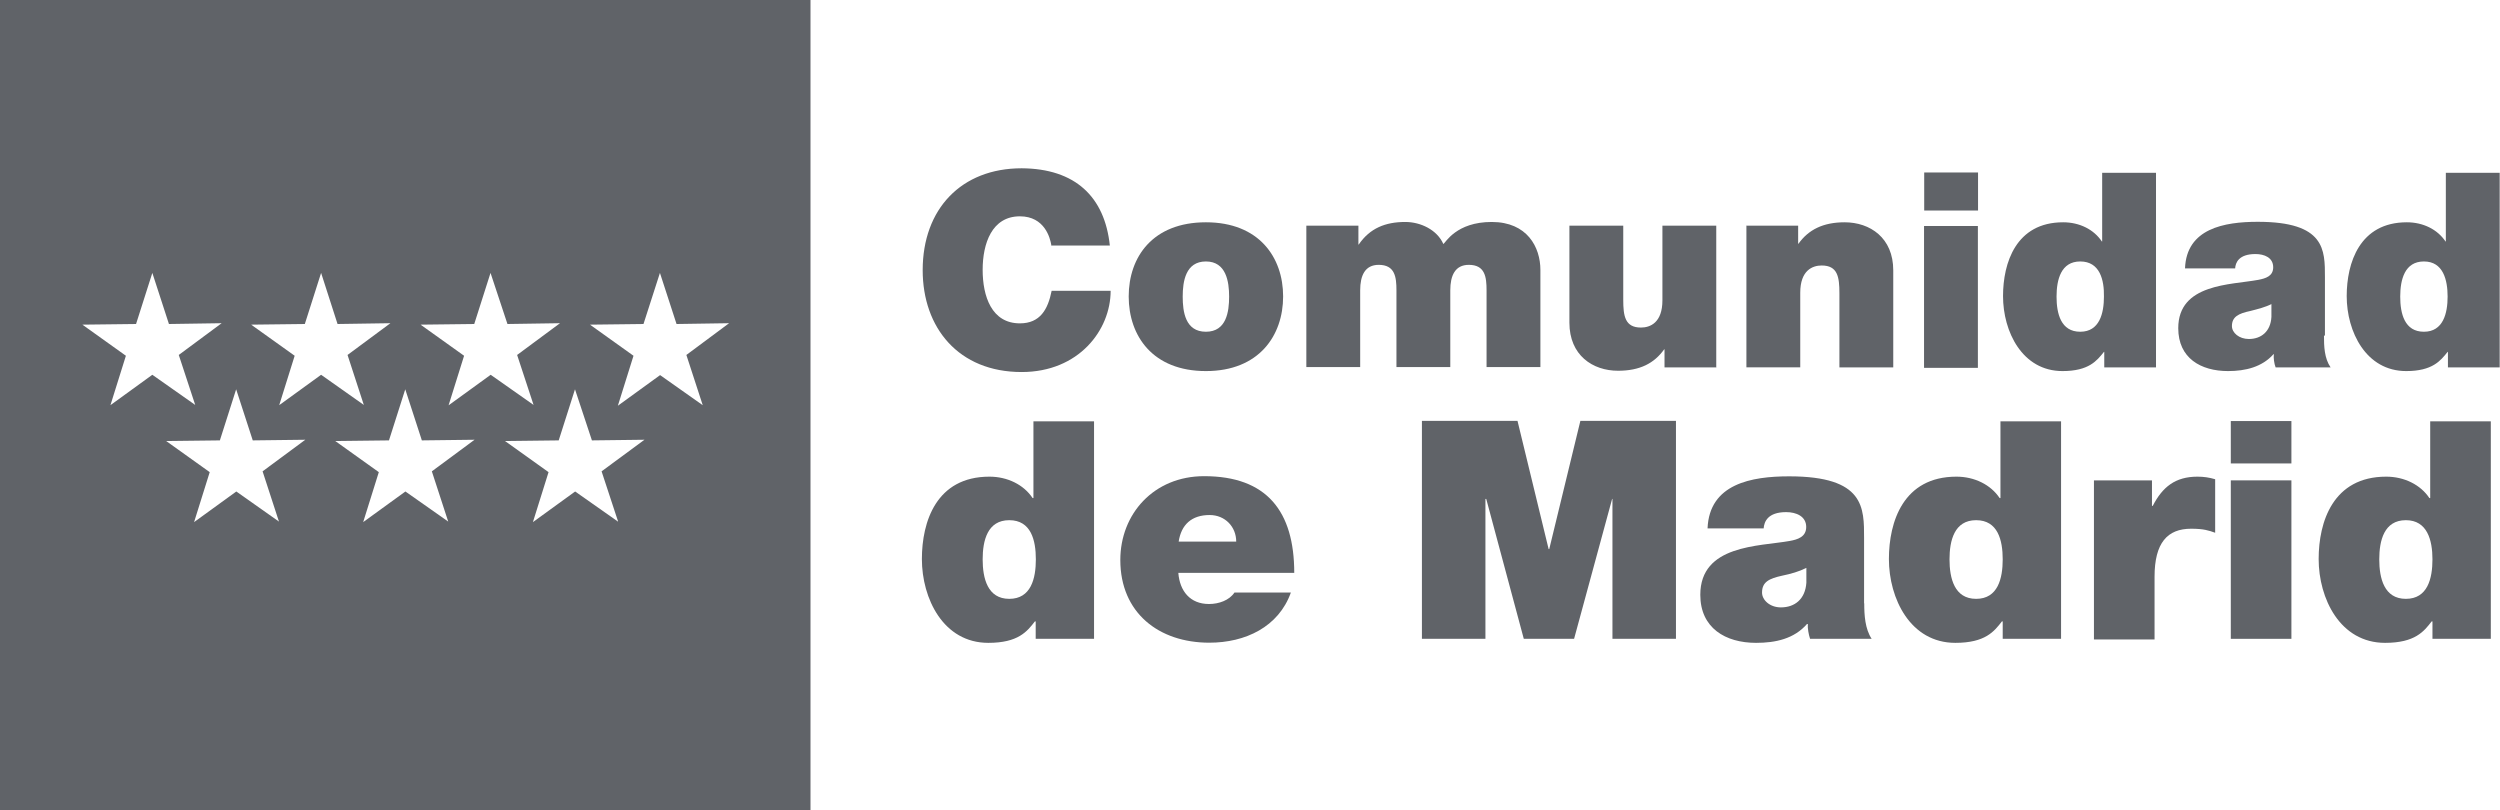 <?xml version="1.0" encoding="UTF-8"?><svg id="Capa_1" xmlns="http://www.w3.org/2000/svg" viewBox="0 0 155.09 50.28"><defs><style>.cls-1{fill:#606368;}</style></defs><path class="cls-1" d="M0,0v50.28h50.28V0H0ZM6.84,25.17l.97-3.1-2.7-1.93,3.33-.04,1.01-3.17,1.03,3.17,3.27-.05-2.66,1.97,1.02,3.1-2.66-1.87-2.62,1.9ZM17.31,32.36l-2.65-1.87-2.62,1.9.97-3.1-2.7-1.93,3.33-.04,1.01-3.17,1.03,3.17,3.26-.04-2.65,1.96,1.01,3.1ZM17.31,25.17l.97-3.1-2.7-1.93,3.33-.04,1.01-3.17,1.02,3.17,3.28-.05-2.66,1.97,1.01,3.1-2.65-1.87-2.62,1.9ZM27.81,32.36l-2.66-1.87-2.62,1.9.97-3.1-2.7-1.93,3.33-.04,1.01-3.17,1.03,3.17,3.27-.04-2.65,1.96,1.01,3.1ZM27.82,25.17l.97-3.1-2.7-1.93,3.33-.04,1.01-3.17,1.05,3.17,3.26-.05-2.66,1.97,1.02,3.1-2.66-1.87-2.62,1.9ZM38.34,32.36l-2.66-1.87-2.62,1.9.97-3.1-2.7-1.93,3.33-.04,1.01-3.17,1.05,3.17,3.26-.04-2.66,1.96,1.02,3.1ZM43.6,25.14l-2.65-1.87-2.62,1.9.97-3.1-2.7-1.93,3.32-.04,1.02-3.17,1.03,3.17,3.26-.05-2.65,1.97,1.01,3.1Z"/><path class="cls-1" d="M65.22,15.21c-.07-.44-.41-1.79-1.95-1.79-1.74,0-2.31,1.69-2.31,3.32s.55,3.32,2.31,3.32c1.26,0,1.74-.87,1.97-2.02h3.66c0,2.43-1.97,5.04-5.52,5.04-3.92,0-6.14-2.75-6.14-6.32,0-3.8,2.4-6.32,6.14-6.32,3.32.02,5.15,1.76,5.47,4.79h-3.64v-.02Z"/><path class="cls-1" d="M74.81,23.02c-3.3,0-4.79-2.18-4.79-4.63s1.49-4.6,4.79-4.6,4.79,2.18,4.79,4.6-1.49,4.63-4.79,4.63M74.81,16.22c-1.26,0-1.44,1.24-1.44,2.18s.16,2.18,1.44,2.18,1.44-1.26,1.44-2.18-.18-2.18-1.44-2.18"/><path class="cls-1" d="M81.04,14h3.23v1.17h.02c.69-1.01,1.65-1.4,2.89-1.4.94,0,1.97.48,2.36,1.37.14-.09.8-1.37,3-1.37s3.02,1.56,3.02,2.98v6.02h-3.34v-4.76c0-.82-.09-1.58-1.1-1.58-.85,0-1.15.66-1.15,1.58v4.76h-3.34v-4.76c0-.82-.09-1.58-1.1-1.58-.85,0-1.15.66-1.15,1.58v4.76h-3.34v-8.77Z"/><path class="cls-1" d="M106.49,22.79h-3.23v-1.12h-.02c-.62.87-1.51,1.33-2.86,1.33-1.58,0-3.02-.96-3.02-2.98v-6.02h3.34v4.6c0,1.01.11,1.72,1.1,1.72.57,0,1.33-.3,1.33-1.69v-4.63h3.34v8.8h.02Z"/><path class="cls-1" d="M108.32,14h3.23v1.12h.02c.62-.87,1.53-1.33,2.86-1.33,1.58,0,3.02.96,3.02,2.98v6.02h-3.34v-4.6c0-1.01-.11-1.72-1.1-1.72-.57,0-1.33.3-1.33,1.69v4.63h-3.34v-8.8h-.02Z"/><path class="cls-1" d="M122.71,13.06h-3.34v-2.36h3.34v2.36ZM119.36,14.02h3.34v8.8h-3.34v-8.8Z"/><path class="cls-1" d="M133.77,22.79h-3.23v-.96h-.02c-.44.55-.94,1.19-2.57,1.19-2.5,0-3.69-2.45-3.69-4.65,0-2.06.8-4.58,3.73-4.58,1.01,0,1.9.44,2.4,1.19h.02v-4.26h3.34v12.07h0ZM129.05,16.22c-1.19,0-1.47,1.12-1.47,2.18s.27,2.18,1.47,2.18,1.47-1.15,1.47-2.18c.02-1.03-.25-2.18-1.47-2.18"/><path class="cls-1" d="M144.17,20.82c0,.66.02,1.4.41,1.97h-3.41c-.09-.23-.14-.6-.11-.82h-.02c-.71.8-1.74,1.05-2.82,1.05-1.69,0-3.09-.8-3.09-2.66,0-2.77,3.25-2.68,4.97-3,.46-.09.92-.23.92-.78,0-.6-.55-.82-1.1-.82-1.03,0-1.24.53-1.26.89h-3.11c.09-2.47,2.43-2.89,4.51-2.89,4.19,0,4.17,1.74,4.17,3.44v3.62h-.05ZM140.94,18.85c-.41.21-.87.32-1.33.44-.76.16-1.15.37-1.15.94,0,.41.44.8,1.05.8.76,0,1.35-.46,1.4-1.37v-.8h.02Z"/><path class="cls-1" d="M155.09,22.79h-3.23v-.96h-.02c-.44.55-.94,1.19-2.57,1.19-2.5,0-3.69-2.45-3.69-4.65,0-2.06.8-4.58,3.73-4.58,1.01,0,1.9.44,2.4,1.19h.02v-4.26h3.34v12.07h0ZM150.37,16.22c-1.19,0-1.47,1.12-1.47,2.18s.27,2.18,1.47,2.18,1.47-1.15,1.47-2.18-.27-2.18-1.47-2.18"/><path class="cls-1" d="M67.87,39.63h-3.62v-1.08h-.05c-.48.62-1.03,1.33-2.89,1.33-2.79,0-4.12-2.75-4.12-5.2,0-2.31.89-5.11,4.19-5.11,1.12,0,2.13.5,2.68,1.33h.05v-4.76h3.76v13.49ZM62.61,32.27c-1.35,0-1.65,1.26-1.65,2.43s.3,2.45,1.65,2.45,1.65-1.26,1.65-2.45-.3-2.43-1.65-2.43"/><path class="cls-1" d="M73.1,35.55c.09,1.12.73,1.92,1.9,1.92.62,0,1.26-.23,1.58-.71h3.5c-.76,2.13-2.82,3.11-5.06,3.11-3.14,0-5.52-1.86-5.52-5.13,0-2.86,2.08-5.2,5.2-5.2,3.89,0,5.59,2.18,5.59,6h-7.19ZM76.69,33.6c0-.92-.69-1.65-1.65-1.65-1.12,0-1.76.6-1.92,1.65h3.57Z"/><polygon class="cls-1" points="88.21 26.11 94.14 26.11 96.07 34.06 96.11 34.06 98.04 26.11 103.97 26.11 103.97 39.63 100.03 39.63 100.03 30.95 100.01 30.95 97.65 39.63 94.53 39.63 92.2 30.95 92.15 30.95 92.15 39.63 88.21 39.63 88.21 26.11"/><path class="cls-1" d="M115.65,37.43c0,.73.05,1.58.46,2.2h-3.82c-.09-.27-.16-.66-.14-.92h-.05c-.8.92-1.95,1.17-3.16,1.17-1.9,0-3.46-.92-3.46-2.98,0-3.11,3.64-3,5.54-3.34.5-.09,1.03-.25,1.03-.87,0-.66-.62-.92-1.24-.92-1.15,0-1.37.6-1.4,1.01h-3.48c.11-2.77,2.73-3.23,5.06-3.23,4.7,0,4.65,1.95,4.65,3.85v4.03h0ZM112.06,35.23c-.46.23-.96.37-1.49.48-.82.18-1.26.39-1.26,1.05,0,.46.48.92,1.17.92.85,0,1.51-.5,1.58-1.53v-.92Z"/><path class="cls-1" d="M127.86,39.63h-3.62v-1.08h-.05c-.48.62-1.03,1.33-2.89,1.33-2.79,0-4.12-2.75-4.12-5.2,0-2.31.89-5.11,4.19-5.11,1.12,0,2.13.5,2.68,1.33h.05v-4.76h3.76v13.49ZM122.59,32.27c-1.35,0-1.65,1.26-1.65,2.43s.3,2.45,1.65,2.45,1.65-1.26,1.65-2.45-.3-2.43-1.65-2.43"/><path class="cls-1" d="M129.9,29.8h3.6v1.58h.05c.6-1.17,1.4-1.81,2.77-1.81.39,0,.73.05,1.1.16v3.32c-.39-.14-.71-.25-1.49-.25-1.47,0-2.27.87-2.27,2.98v3.89h-3.76v-9.87h0Z"/><path class="cls-1" d="M142.15,28.75h-3.76v-2.63h3.76v2.63ZM138.39,29.8h3.76v9.83h-3.76v-9.83Z"/><path class="cls-1" d="M154.52,39.63h-3.62v-1.08h-.05c-.48.62-1.03,1.33-2.89,1.33-2.79,0-4.12-2.75-4.12-5.2,0-2.31.89-5.11,4.19-5.11,1.12,0,2.13.5,2.68,1.33h.05v-4.76h3.76v13.49ZM149.25,32.27c-1.35,0-1.65,1.26-1.65,2.43s.3,2.45,1.65,2.45,1.65-1.26,1.65-2.45-.32-2.43-1.65-2.43"/></svg>